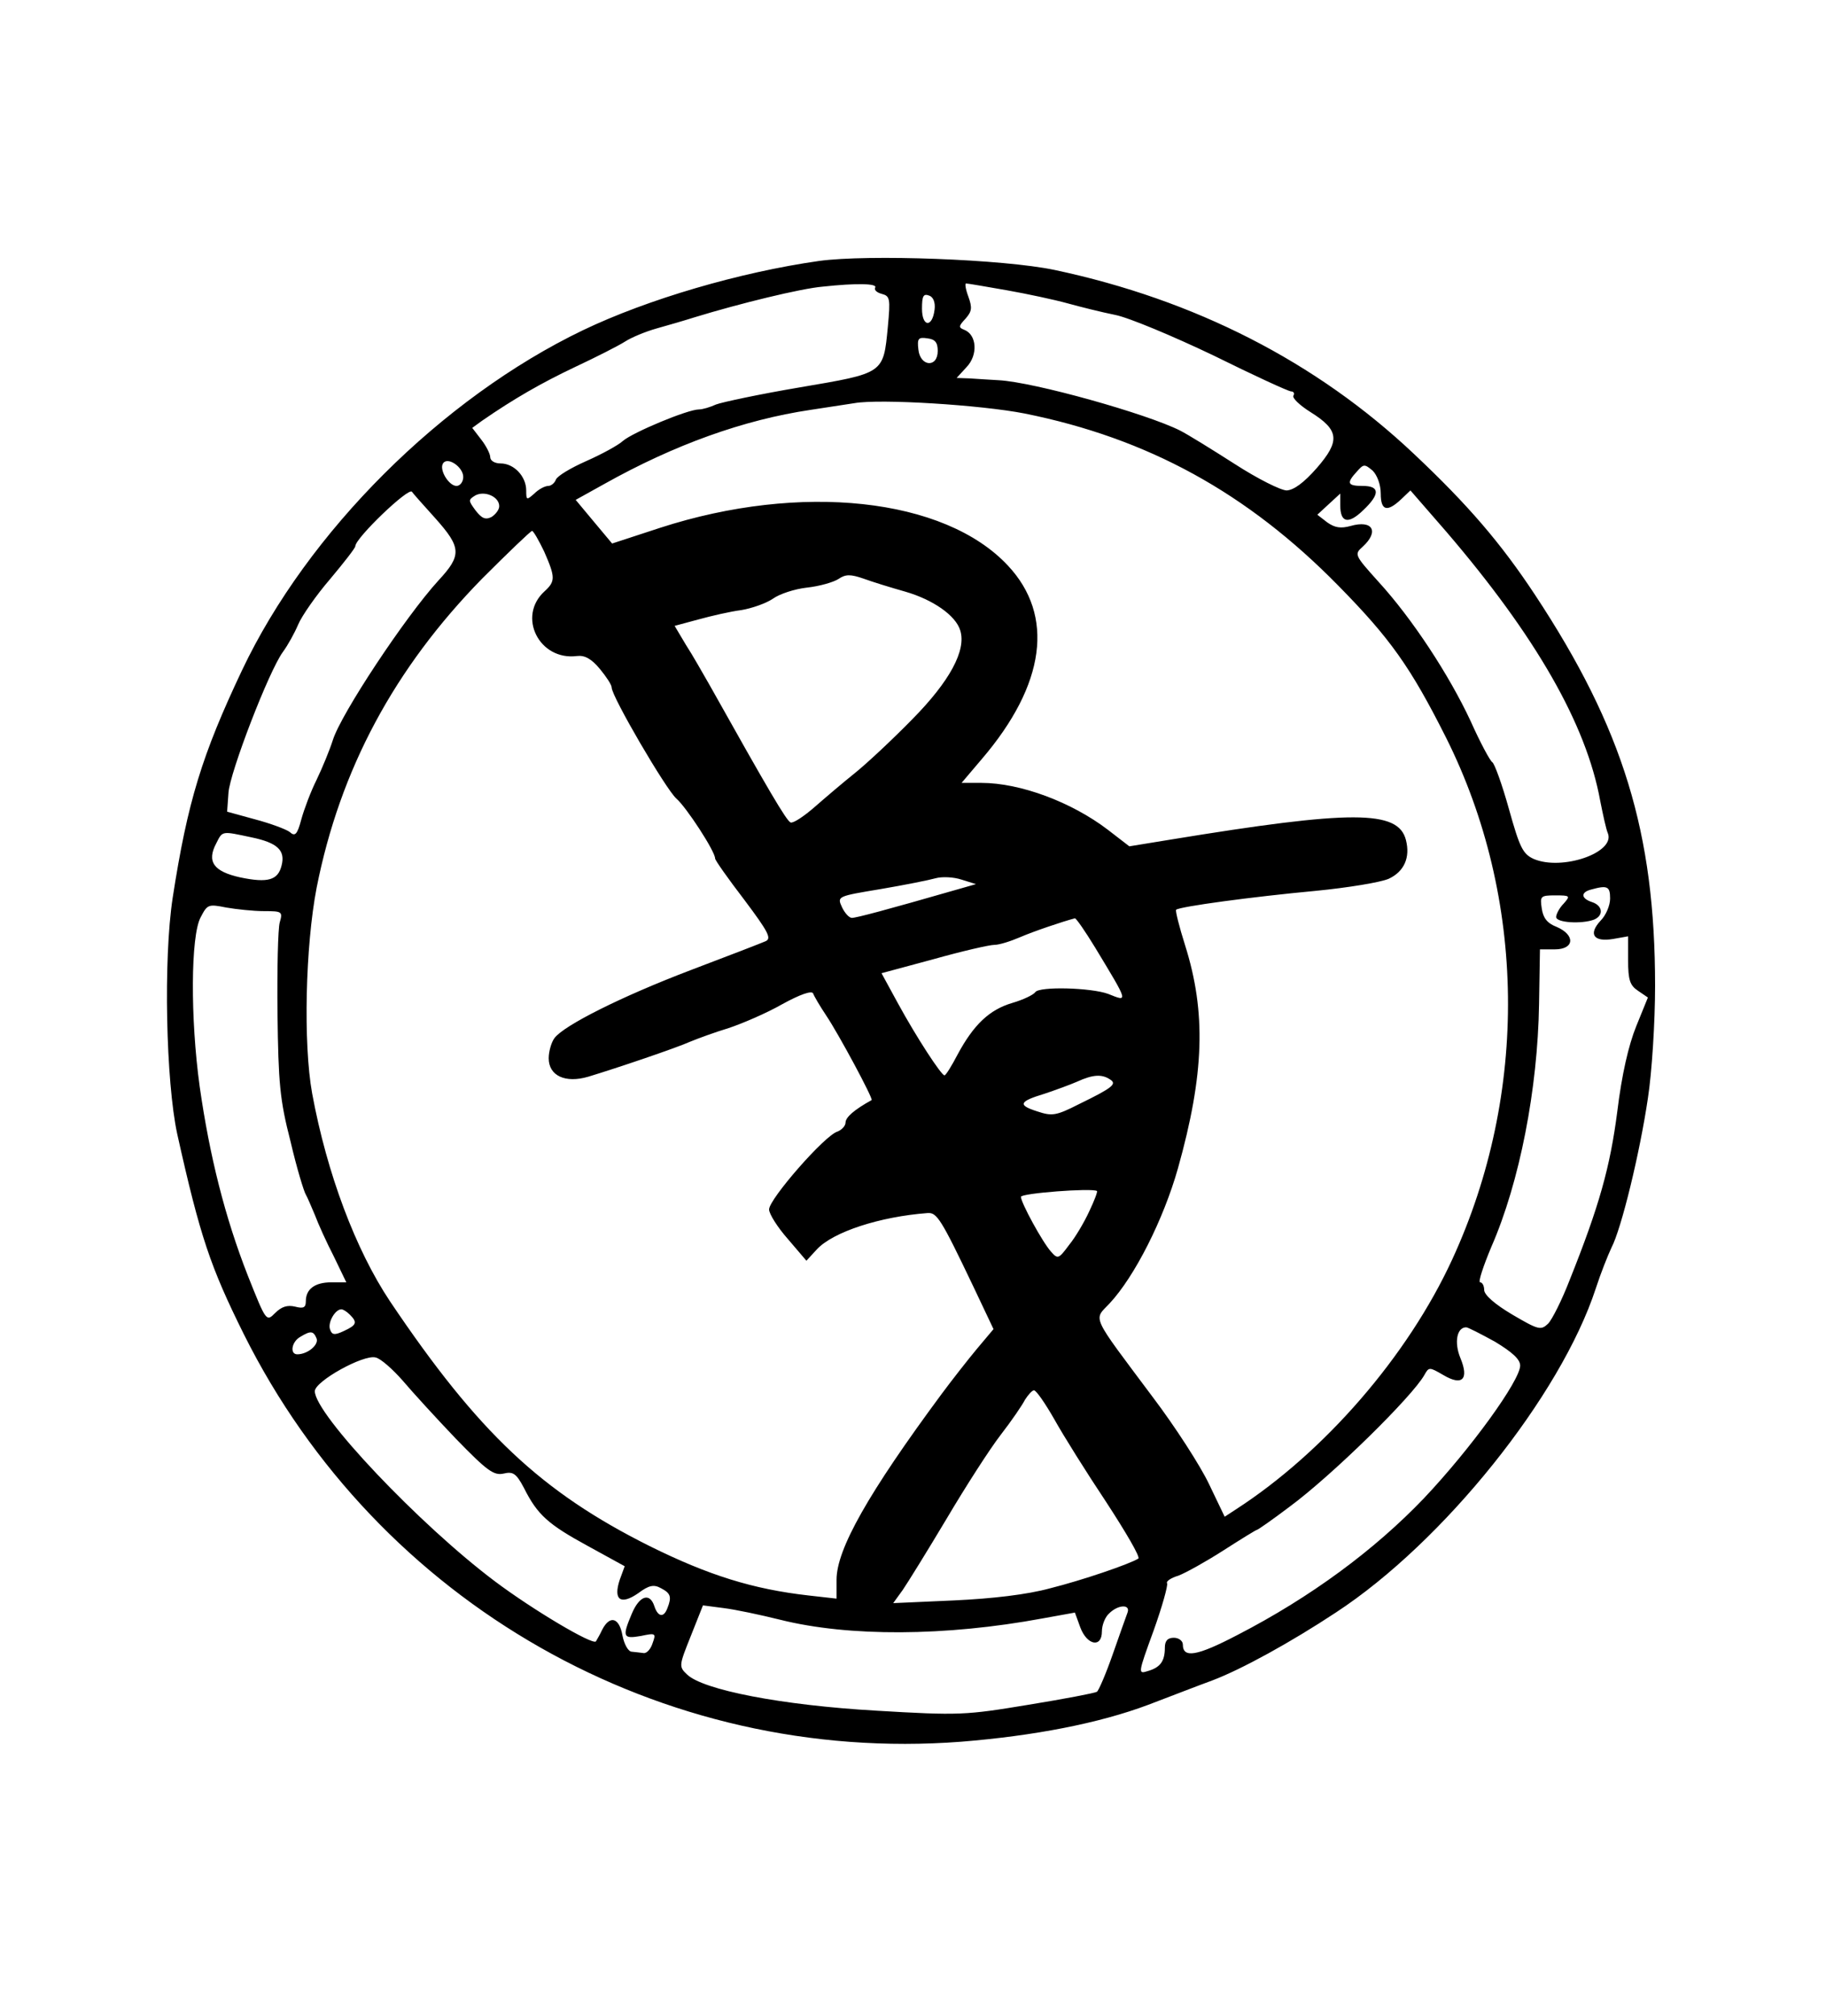 <?xml version="1.0" encoding="UTF-8" standalone="yes"?>
<svg version="1.0" xmlns="http://www.w3.org/2000/svg" width="406" height="448" viewBox="0 0 406 448" preserveAspectRatio="xMidYMid meet">
  <g transform="translate(0,448) scale(0.1,-0.1)" fill="#000000" stroke="none">
    <path d="M1821 3900 c-176 -25 -381 -85 -525 -154 -314 -151 -612 -448 -758
-756 -89 -188 -121 -292 -154 -505 -21 -137 -15 -409 10 -525 51 -229 74 -296
148 -445 299 -599 928 -957 1595 -906 162 13 307 41 416 82 45 17 109 42 142
54 66 25 175 85 275 151 240 157 500 482 578 720 11 34 27 74 35 91 22 42 63
210 81 332 9 58 16 170 16 250 0 340 -71 572 -267 869 -76 115 -149 200 -269
313 -217 205 -488 343 -799 409 -114 24 -415 35 -524 20z m125 -59 c-3 -5 3
-11 14 -14 19 -5 20 -10 14 -74 -10 -104 -8 -102 -196 -134 -89 -15 -173 -33
-186 -38 -13 -6 -30 -11 -38 -11 -25 0 -147 -51 -169 -70 -11 -10 -48 -30 -82
-45 -34 -15 -64 -33 -67 -41 -3 -8 -11 -14 -17 -14 -7 0 -21 -7 -31 -17 -17
-15 -18 -15 -18 7 0 31 -27 60 -57 60 -13 0 -23 6 -23 14 0 7 -9 25 -20 39
l-20 26 22 16 c71 49 132 84 208 120 47 22 96 47 110 56 14 9 45 22 70 29 25
7 63 18 85 25 98 30 236 64 285 68 74 8 121 7 116 -2z m292 -6 c45 -8 106 -21
135 -29 29 -8 77 -20 107 -26 30 -6 128 -47 218 -90 89 -44 167 -80 173 -80 5
0 8 -4 5 -9 -4 -5 14 -22 38 -37 64 -40 66 -64 14 -124 -29 -33 -51 -49 -67
-50 -13 0 -65 26 -116 59 -50 32 -105 66 -121 74 -73 37 -325 108 -404 112
-19 1 -48 3 -64 4 l-29 1 22 24 c26 27 23 72 -5 83 -13 5 -13 8 3 25 14 16 15
24 6 49 -6 16 -8 29 -5 29 4 0 44 -7 90 -15z m-160 -43 c-5 -41 -28 -39 -28 2
0 28 3 34 16 29 9 -3 14 -15 12 -31z m7 -92 c0 -38 -39 -35 -43 3 -3 25 0 28
20 25 17 -2 23 -9 23 -28z m193 -139 c274 -55 495 -176 698 -383 115 -117 160
-180 239 -337 179 -357 184 -791 14 -1160 -99 -215 -284 -428 -480 -555 l-26
-17 -35 73 c-19 40 -75 127 -125 193 -139 186 -132 170 -96 208 56 60 120 187
152 300 59 210 63 347 16 496 -13 41 -22 77 -20 79 7 7 170 29 310 42 72 7
145 19 163 27 34 16 48 47 38 86 -17 67 -120 67 -523 1 l-92 -15 -48 37 c-80
61 -194 104 -281 104 l-44 0 45 53 c142 166 162 319 58 430 -141 151 -461 185
-773 84 l-107 -35 -41 49 -40 48 63 35 c157 88 311 143 459 165 40 6 84 13 98
15 57 10 281 -4 378 -23z m-1248 -141 c0 -11 -7 -20 -15 -20 -17 0 -39 36 -30
50 10 16 45 -8 45 -30z m2040 -37 c0 -38 14 -42 45 -13 l21 20 80 -92 c198
-231 311 -427 342 -598 6 -30 13 -63 17 -72 17 -43 -102 -84 -165 -57 -24 11
-31 25 -55 111 -15 54 -32 101 -37 104 -5 3 -27 44 -48 91 -48 103 -130 228
-205 310 -54 60 -54 61 -35 78 37 34 22 60 -27 46 -22 -6 -35 -4 -52 8 l-22
17 26 24 25 23 0 -26 c0 -39 18 -43 51 -11 38 36 37 54 -1 54 -34 0 -37 6 -13
32 15 17 17 17 35 2 10 -10 18 -31 18 -51z m-2102 -55 c58 -65 59 -82 7 -138
-74 -81 -217 -297 -235 -355 -7 -22 -23 -61 -36 -88 -13 -26 -28 -66 -34 -88
-9 -34 -14 -39 -26 -28 -8 6 -43 19 -77 28 l-62 17 3 42 c3 45 90 271 121 313
11 15 26 42 34 61 8 19 40 65 71 101 31 37 56 69 56 73 0 18 119 132 126 121
0 -1 24 -28 52 -59z m142 27 c0 -8 -8 -18 -17 -24 -14 -7 -22 -3 -36 15 -16
22 -16 23 0 33 21 11 53 -3 53 -24z m100 -101 c25 -57 25 -66 1 -88 -62 -56
-12 -155 72 -144 17 2 32 -6 51 -29 14 -17 26 -35 26 -41 0 -20 121 -227 144
-247 22 -19 86 -117 86 -133 0 -4 29 -45 65 -92 54 -72 61 -86 47 -92 -9 -4
-84 -33 -166 -64 -155 -59 -282 -123 -303 -151 -7 -9 -13 -30 -13 -45 0 -39
37 -56 88 -41 63 19 196 64 227 78 17 7 55 21 85 30 30 10 84 33 119 53 40 22
66 31 69 24 2 -6 15 -28 29 -49 27 -40 105 -185 101 -188 -38 -21 -58 -38 -58
-50 0 -7 -8 -16 -18 -20 -28 -8 -152 -150 -152 -173 0 -10 19 -40 42 -66 l41
-48 23 25 c36 39 140 73 247 81 20 1 29 -12 101 -163 l45 -95 -37 -44 c-20
-24 -56 -70 -79 -101 -162 -219 -233 -344 -233 -412 l0 -42 -62 7 c-124 14
-223 45 -354 110 -240 120 -380 251 -577 544 -76 114 -140 283 -173 462 -20
111 -15 327 10 457 52 263 173 488 368 687 58 58 108 106 111 106 3 0 15 -21
27 -46z m803 -89 c62 -18 112 -53 122 -86 14 -44 -23 -113 -107 -198 -45 -46
-102 -99 -127 -119 -25 -20 -65 -54 -89 -75 -24 -21 -48 -37 -54 -35 -9 3 -50
73 -180 305 -15 26 -38 67 -53 90 l-25 42 52 14 c29 8 72 18 96 21 24 4 55 15
70 25 15 11 49 22 76 25 28 3 59 12 70 19 16 11 27 11 56 1 19 -7 61 -20 93
-29z m-1454 -546 c58 -12 76 -29 67 -63 -8 -32 -30 -39 -92 -26 -59 13 -75 35
-53 76 14 28 12 27 78 13z m1569 -116 c-160 -46 -224 -63 -234 -63 -6 0 -16
11 -22 24 -11 24 -10 24 86 40 53 9 108 20 122 24 14 4 40 3 58 -3 l32 -10
-42 -12z m1452 -20 c0 -15 -9 -37 -21 -49 -28 -30 -16 -48 27 -41 l34 6 0 -53
c0 -44 4 -56 22 -68 l22 -15 -26 -64 c-17 -42 -32 -107 -42 -189 -16 -124 -40
-210 -106 -375 -17 -44 -39 -88 -48 -97 -16 -15 -21 -14 -79 20 -39 23 -63 44
-63 55 0 9 -4 17 -9 17 -5 0 7 36 25 79 63 144 103 351 106 539 l2 122 33 0
c44 0 46 32 4 50 -21 8 -30 20 -33 41 -4 27 -3 29 30 29 33 0 34 -1 19 -18
-10 -10 -17 -24 -17 -30 0 -13 57 -16 84 -6 22 9 20 31 -4 39 -25 8 -26 22 -2
28 36 10 42 7 42 -20z m-2993 -28 c40 0 42 -1 35 -25 -4 -14 -6 -105 -5 -202
2 -155 5 -192 29 -285 14 -60 30 -112 34 -118 3 -5 12 -26 20 -45 7 -19 26
-61 42 -92 l28 -58 -33 0 c-37 0 -57 -15 -57 -42 0 -14 -5 -17 -24 -12 -17 4
-30 0 -44 -14 -20 -20 -20 -20 -61 83 -51 130 -85 266 -107 420 -21 152 -20
335 2 376 15 29 17 30 57 22 23 -4 61 -8 84 -8z m1848 -81 c75 -124 74 -121
29 -103 -38 14 -153 17 -162 4 -4 -6 -27 -17 -51 -24 -51 -15 -86 -48 -122
-115 -13 -25 -26 -46 -29 -46 -7 0 -62 84 -104 161 l-36 66 115 31 c64 18 125
32 136 32 11 0 36 8 57 17 30 13 95 35 122 42 3 0 23 -29 45 -65z m33 -293
c16 -10 7 -18 -69 -55 -51 -26 -60 -27 -93 -16 -44 14 -40 22 16 39 24 8 57
20 73 27 35 16 55 17 73 5z m-46 -293 c-11 -24 -31 -58 -45 -75 -23 -31 -25
-32 -40 -15 -19 21 -67 109 -67 122 0 8 157 20 169 13 2 -1 -6 -22 -17 -45z
m-1644 -230 c17 -17 15 -23 -13 -36 -21 -10 -27 -9 -31 3 -6 15 11 45 25 45 4
0 12 -5 19 -12z m2546 -60 c38 -23 56 -39 56 -53 0 -33 -109 -184 -214 -295
-110 -115 -252 -220 -415 -304 -90 -47 -121 -52 -121 -21 0 8 -9 15 -20 15
-14 0 -20 -7 -20 -22 0 -30 -10 -44 -38 -52 -22 -7 -22 -6 13 90 19 53 32 100
30 105 -3 4 8 12 25 17 16 6 61 31 100 56 39 25 73 46 75 46 2 0 35 23 72 51
95 70 273 245 300 293 10 18 11 18 42 0 42 -25 58 -10 38 38 -14 34 -8 68 13
68 4 0 33 -15 64 -32z m-2620 7 c5 -14 -20 -35 -43 -35 -17 0 -13 28 7 39 23
14 29 13 36 -4z m191 -93 c22 -26 75 -84 119 -130 69 -71 84 -82 106 -77 21 5
28 0 45 -32 30 -60 54 -81 142 -129 l82 -45 -11 -30 c-15 -45 2 -57 41 -30 24
18 35 20 51 11 21 -11 24 -19 14 -44 -8 -22 -21 -20 -29 4 -10 31 -33 24 -50
-16 -22 -52 -20 -57 20 -50 33 7 34 6 26 -16 -4 -13 -13 -23 -20 -22 -6 1 -18
2 -26 3 -8 0 -17 16 -21 36 -7 40 -28 46 -45 13 -6 -13 -13 -24 -14 -26 -7 -9
-140 70 -224 133 -168 126 -401 372 -401 423 0 22 108 82 135 75 11 -2 38 -26
60 -51z m1449 -86 c20 -36 72 -119 116 -185 43 -66 76 -122 71 -125 -19 -12
-124 -48 -196 -66 -51 -14 -128 -23 -214 -27 l-135 -6 21 29 c11 16 55 87 98
159 42 71 96 155 120 186 24 31 48 66 54 78 7 11 16 21 20 21 5 0 25 -29 45
-64z m-609 -446 c152 -38 367 -37 583 3 l72 13 12 -33 c15 -40 48 -46 48 -9 0
14 7 32 16 40 20 20 48 21 41 2 -3 -8 -18 -50 -33 -93 -15 -43 -31 -80 -35
-83 -5 -3 -73 -16 -153 -29 -139 -23 -153 -24 -338 -13 -209 12 -386 46 -421
81 -18 17 -17 20 9 85 l27 68 46 -6 c25 -3 82 -15 126 -26z"/>
  </g>
</svg>